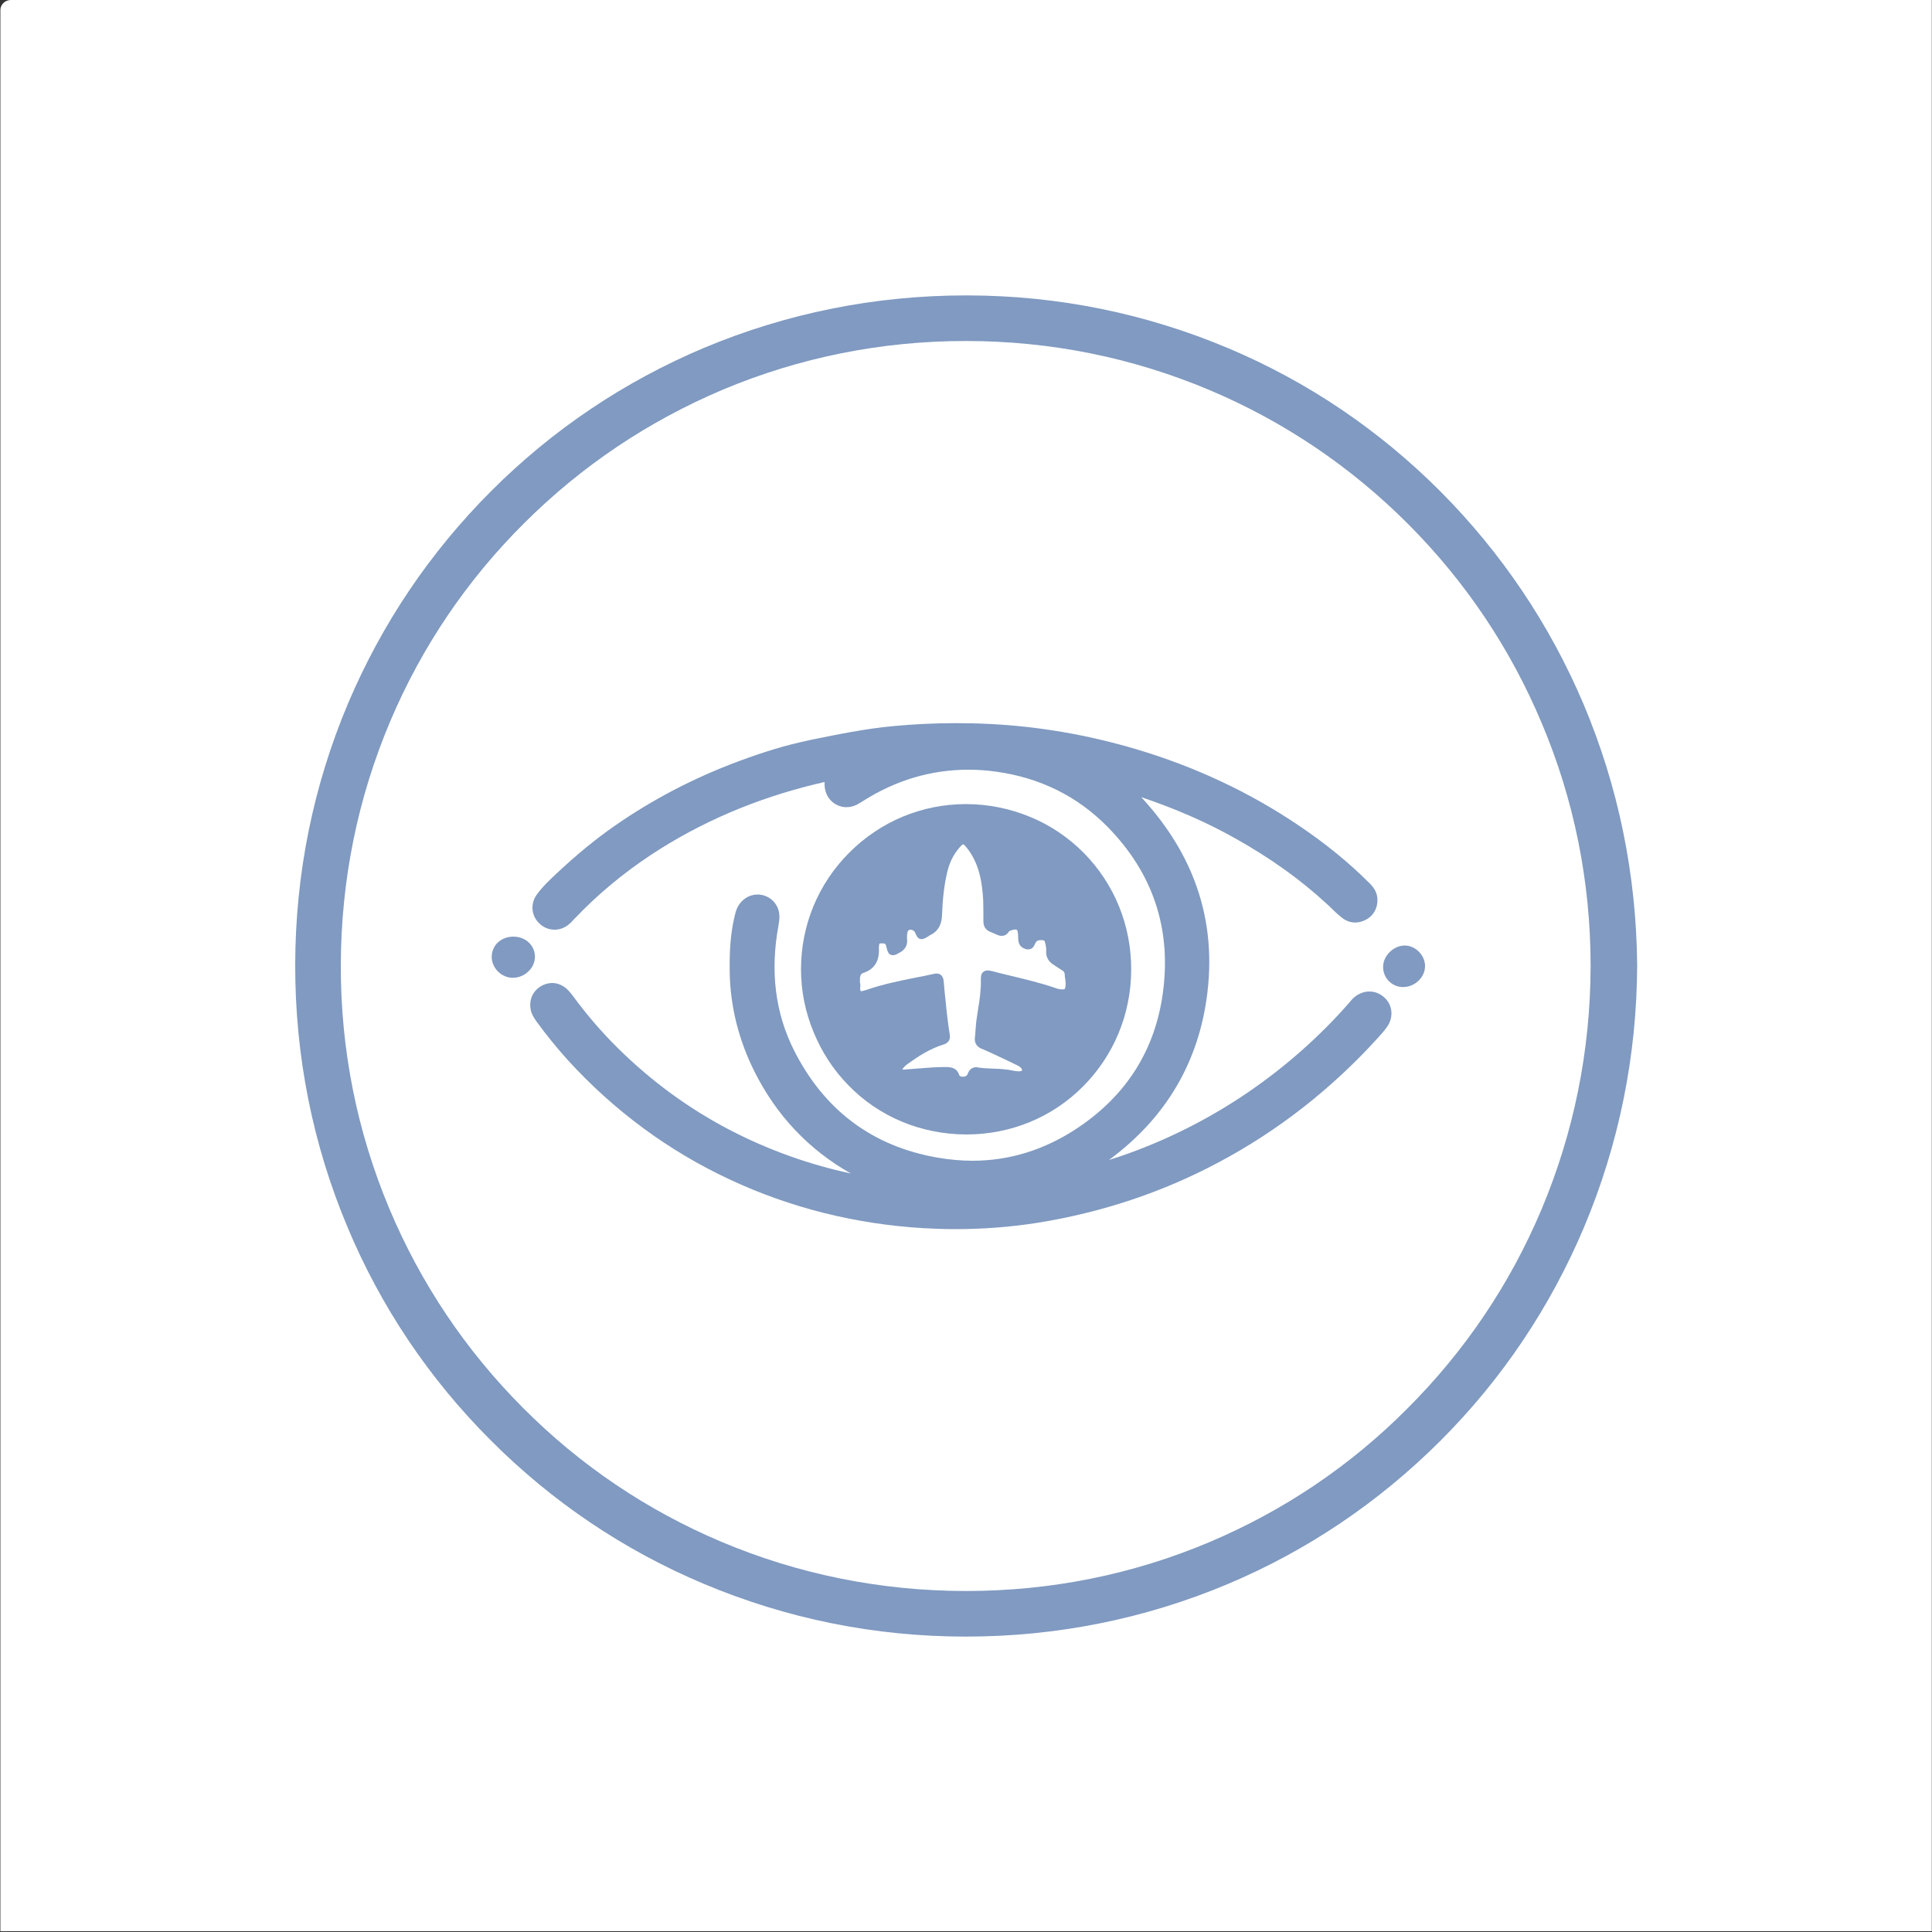 <?xml version="1.0" encoding="utf-8"?>
<!-- Generator: Adobe Illustrator 27.8.0, SVG Export Plug-In . SVG Version: 6.00 Build 0)  -->
<svg version="1.1" id="Capa_1" xmlns="http://www.w3.org/2000/svg" xmlns:xlink="http://www.w3.org/1999/xlink" x="0px" y="0px"
	 viewBox="0 0 1000 1000" style="enable-background:new 0 0 1000 1000;" xml:space="preserve">
<rect x="0" y="0" width="1000" height="1000" fill="#333333" stroke="none"/>
<style type="text/css">
	.st0{fill:#FFFFFF;}
	.st1{fill:#809AC1;}
</style>
<path class="st0" d="M5.6,0h994.3v999.6H0.2V5.4C0.1,2.4,2.6,0,5.6,0z"/>
<g>
	<path class="st1" d="M819.7,364.6c-17.5-41.3-42.4-78.3-74-110.1c-31.7-31.8-68.6-56.8-109.8-74.2c-42.7-18-88-27.3-134.9-27.4h-1
		l0,0c-47.1,0-92.7,9.2-135.5,27.1c-41.3,17.4-78.4,42.3-110.2,74.1s-56.7,68.8-74.2,110.1c-18,42.7-27.2,88.1-27.3,135
		c-0.1,47.2,9,92.9,27,135.8c17.3,41.4,42.3,78.6,74.1,110.4c31.8,31.9,69,57,110.4,74.4c42.8,18,88.4,27.3,135.5,27.3h0.1
		c47.1,0,92.8-9.2,135.6-27.2c41.3-17.4,78.4-42.5,110.2-74.3s56.7-69,74.2-110.4c18-42.8,27.3-88.4,27.5-135.5
		C847,452.8,837.7,407.3,819.7,364.6z M626,798.2c-39.8,16.8-82.2,25.3-126,25.3h-0.6c-43.8-0.1-86.3-8.7-126.1-25.5
		c-38.5-16.3-73.1-39.6-102.7-69.4c-29.6-29.7-52.8-64.3-69-102.8c-16.8-40-25.3-82.4-25.2-126.2c0.1-43.9,8.7-86.4,25.6-126.3
		c16.3-38.5,39.7-73.1,69.4-102.6c29.7-29.6,64.2-52.7,102.7-69c39.8-16.7,82.1-25.2,125.7-25.2h0.1c43.9,0,86.4,8.6,126.4,25.5
		c38.5,16.3,73.1,39.7,102.7,69.4c29.6,29.7,52.8,64.3,69,102.9c16.8,39.8,25.3,82.1,25.3,125.8c-0.1,43.8-8.7,86.2-25.5,126.1
		c-16.3,38.6-39.6,73.1-69.2,102.7C699,758.7,664.5,781.9,626,798.2z"/>
	<path class="st1" d="M716.2,516c-2.1-1.8-4.6-2.8-7.4-2.8c-3.1,0-6.1,1.3-8.5,3.6c-0.4,0.4-0.8,0.8-1.1,1.2
		c-0.1,0.1-0.3,0.3-0.4,0.5c-15.5,17.8-33.3,33.5-52.7,46.8c-20.5,14-42.8,25.2-66.5,33.3c-1.9,0.6-3.7,1.2-5.6,1.8
		c29.7-21.9,46.8-51.1,51-87.1c2.4-20.3,0.1-39.7-6.8-57.6c-5.8-15.2-15.1-29.7-27.5-43.1c17.8,6,33.6,12.9,48.6,21.3
		c18.2,10.2,33.9,21.4,47.6,34.1c0.7,0.6,1.3,1.2,2,1.9c1.7,1.6,3.4,3.3,5.3,4.8c2.3,1.9,4.7,2.8,7.3,2.8c1.8,0,3.6-0.5,5.4-1.4
		c4.2-2.2,6.4-6.4,6-11.3c-0.3-3.5-2.3-6-4.4-8c-10.5-10.5-22.7-20.4-36.1-29.4c-25.5-17.3-53.9-30.6-84.6-39.7
		c-25-7.4-50.6-11.8-76.1-13c-5.7-0.3-11.5-0.4-17.2-0.4c-10.5,0-21.2,0.5-31.8,1.5c-14.5,1.3-28.9,4.3-42.8,7.1l-2.6,0.6
		c-10.4,2.2-21.2,5.4-35.2,10.6c-23.1,8.6-44.7,19.9-64.3,33.6c-9.6,6.7-19.2,14.6-28.4,23.2l-1.1,1c-3.7,3.5-7.5,7-10.5,11.2
		c-3.4,4.7-2.8,11,1.4,14.9c2.2,2.1,4.9,3.2,7.8,3.2c2.5,0,5-0.8,7.1-2.5c1.2-0.9,2.2-2,3.2-3.1l0.4-0.4
		c11.5-12.1,24.7-23.1,39.2-32.7c25.3-16.7,54-29.1,85.5-36.7c0.5-0.1,1-0.3,1.5-0.3c1-0.3,2-0.6,3-0.7c-0.1,0.2-0.1,0.4-0.1,0.7
		c-0.1,3.3,1,6.5,3.2,8.8c2.1,2.2,5.1,3.5,8.1,3.5c1.9,0,3.8-0.5,5.6-1.4c0.8-0.4,1.5-0.9,2.2-1.3c0.3-0.1,0.5-0.3,0.8-0.5
		c17-10.8,35.3-16.2,54.5-16.2c4.6,0,9.5,0.3,14.3,1c22.7,3.1,42.2,12.7,57.9,28.7c23.4,23.9,33,52.7,28.5,85.8
		c-4,29.5-18.8,53-44.1,69.9c-16.9,11.3-35.2,17-54.5,17c-5.9,0-12-0.6-18-1.6c-33.9-5.9-58.8-24.7-74.4-55.7
		c-9.7-19.4-12.3-40.9-8-64.2c0.3-1.7,0.6-3.6,0.5-5.6c-0.3-5.1-3.8-9.2-8.7-10.4c-0.8-0.2-1.7-0.3-2.6-0.3c-4.2,0-8,2.4-10.1,6.1
		c-1,1.9-1.5,3.8-1.9,5.8l-0.1,0.3c-1.8,8-2.5,16.7-2.3,28.1c0.3,17.6,4.6,34.8,12.6,50.9c11.4,23,28.2,40.8,50.1,53.2
		c-21.9-4.7-42.9-12.3-62.4-22.4c-21.4-11.1-40.9-25.4-58.2-42.5c-8.1-8-16-17.1-23.1-26.8c-1-1.3-2-2.6-3.3-3.8
		c-2.2-2-4.9-3.1-7.6-3.1c-2,0-4.1,0.6-5.9,1.7c-4.4,2.7-6.3,7.5-5.1,12.6c0.5,2.2,1.7,3.8,2.8,5.5c5.1,7,10.6,13.8,16.3,20.1
		c23.9,26.2,52.1,47,83.8,61.8c31.2,14.6,65,23.1,100.3,25.2c5.5,0.3,11,0.5,16.5,0.5c14.3,0,28.7-1.1,42.6-3.3
		c33.1-5.3,64.7-15.8,93.7-31.3c30.9-16.4,58.6-38.2,82.4-64.4c1.5-1.7,3.3-3.6,4.8-5.8C721.5,526.4,720.8,519.8,716.2,516z"/>
	<path class="st1" d="M500.1,587.2L500.1,587.2c23,0,44.5-8.8,60.4-24.8c16-16,24.9-37.4,25-60.4c0.1-23-8.7-44.5-24.6-60.6
		c-7.9-7.9-17.1-14.2-27.5-18.5c-10.6-4.4-21.9-6.7-33.4-6.7l0,0l0,0l0,0c-22.8,0-44.2,8.9-60.4,25.1c-16.2,16.2-25,37.7-25,60.4
		c0,11.2,2.2,22.1,6.5,32.5c4.2,10.2,10.1,19.4,17.8,27.3C454.8,578,476.6,587.1,500.1,587.2z M445.1,508.5c0-0.6,0-1.2,0-1.9
		c0.1-2.5,1.2-2.8,1.7-3c5.8-1.9,8.5-6.2,8.1-12.9c0-0.1,0-0.1,0-0.3v-0.1c0.1-1.2,0.2-1.7,0.3-1.9c0.1,0,0.3-0.1,0.9-0.1
		c0.2,0,0.4,0,0.6,0c1.4,0,1.7,0,2.1,1.9c0.5,2,1,4.2,3.3,4.2c0.9,0,1.7-0.3,2.8-0.9l0.1-0.1c3.3-1.5,4.9-4,4.5-7.4
		c-0.1-0.8-0.1-1.8,0.1-2.8c0.2-1.7,0.8-1.8,1.2-1.9c0.1,0,0.3-0.1,0.4-0.1c1,0,2.1,0.6,2.4,1.4c0.8,1.9,1.5,3.5,3.4,3.5
		c1,0,1.8-0.5,3.1-1.2c0.2-0.1,0.4-0.3,0.6-0.4c0.1-0.1,0.3-0.2,0.4-0.3c5.6-2.5,6.4-7.4,6.5-10.8c0.3-8.1,1.1-15.3,2.7-22.1
		c1.2-5,3.3-9.2,6.5-12.8c1.3-1.5,1.7-1.5,1.7-1.5s0.5,0,1.9,1.8c6.7,8.4,8,18.5,8.5,27.2c0.1,3.6,0.1,7.3,0.1,10.7
		c-0.1,3.7,2.2,5.2,4,5.8c0.8,0.3,1.7,0.7,2.8,1.2c1,0.5,1.9,0.7,2.7,0.7c1,0,2.5-0.3,3.7-2.2c0.2-0.3,0.8-0.6,1.7-0.8
		c0.7-0.2,1.3-0.3,1.7-0.3c0.5,0,1.2,0,1.3,2.4c0.1,0.6,0.1,1.1,0.1,1.7c0,0.5,0,1,0.1,1.5c0.1,1.3,0.7,3.7,4,4.6
		c0.4,0.1,0.8,0.1,1.1,0.1c2.3,0,3.1-1.9,3.5-2.8c0.1-0.1,0.1-0.2,0.1-0.3c0.6-1.2,1.4-1.7,2.8-1.7c0.1,0,0.3,0,0.5,0
		c1.5,0.1,1.6,0.2,1.9,1.6c0.4,1.5,0.6,2.8,0.5,4c-0.2,2.9,1,5.3,3.6,7c1.3,0.9,3,2,4.6,3c1.1,0.6,1.3,1.3,1.4,2.1
		c0,0.9,0.1,1.8,0.3,2.6c0.1,1.2,0.3,2.4,0.1,3.5c-0.2,1.7-0.4,1.7-1.7,1.7c-0.1,0-0.1,0-0.2,0c-1,0-2-0.2-3.3-0.7
		c-7.8-2.7-16-4.6-23.8-6.5c-2.9-0.7-5.9-1.4-8.8-2.2c-1.1-0.3-1.8-0.4-2.5-0.4c-1,0-1.9,0.3-2.5,1c-1,1-1,2.4-1,3.7
		c0.1,5.3-0.6,10.4-1.5,15.7c-0.3,2.4-0.8,4.8-1,7.2c-0.1,1.2-0.2,2.5-0.3,3.7c-0.1,1.2-0.1,2.3-0.3,3.5c-0.3,2.5,0.8,4.5,3.2,5.6
		l1.9,0.8c2.5,1.1,5.1,2.3,7.6,3.5c3,1.4,6,2.8,9.4,4.5c1.1,0.6,1.7,1,2.1,1.7c0.2,0.4,0.3,0.8,0.2,0.9c-0.1,0.1-0.3,0.3-0.7,0.3
		c-0.3,0.1-0.8,0.1-1.2,0.1c-0.8,0-1.7-0.1-2.5-0.3c-3.7-0.8-7.4-1-11-1.1c-2.6-0.1-5.1-0.2-7.5-0.6c-0.3-0.1-0.6-0.1-0.8-0.1
		c-1.5,0-3.4,0.6-4.4,3.4c-0.3,0.7-0.7,1.4-2.3,1.5c-0.1,0-0.1,0-0.2,0c-1.6,0-1.7-0.6-1.9-0.8c-1.2-4-4.6-4.1-6.4-4.2
		c-0.5,0-1,0-1.5,0c-3.9,0-7.7,0.3-11.4,0.6c-2.2,0.2-4.4,0.3-6.6,0.5c-0.5,0-1,0.1-1.4,0.1c-0.4,0.1-0.8,0.1-1.1,0.1
		c-0.2,0-0.4,0-0.6,0c-0.3,0-0.4,0-0.5-0.1c0.1-0.2,0.4-0.6,0.6-0.8l0.2-0.2c0.5-0.6,1.1-1.2,2-1.8c5.1-3.7,11.4-7.9,18.7-10.1
		c2.4-0.8,3.5-2.5,3.1-5c-1-6.2-1.7-12.6-2.3-18.9c-0.3-2.7-0.6-5.5-0.8-8.3c-0.1-1.5-0.5-4.5-3.8-4.5c-0.6,0-1.1,0.1-1.9,0.3
		c-3.1,0.7-6.2,1.3-9.3,1.9c-8,1.6-16.3,3.3-24.2,6c-0.1,0-0.1,0.1-0.2,0.1H449c-1.5,0.5-2.6,0.8-3.2,0.8c-0.1,0-0.2,0-0.3,0
		c-0.1-0.1-0.3-0.6-0.3-2h0.1v-2.1C445.1,509.2,445.1,508.8,445.1,508.5z"/>
	<path class="st1" d="M265.7,484.8h-0.1c-6.3,0.1-11,4.4-11.1,10.4c0,2.7,1.1,5.5,3.2,7.6s4.9,3.3,7.6,3.3l0,0h0.1
		c3.1,0,6-1.2,8.3-3.5c2.1-2.1,3.2-4.8,3.2-7.6C276.7,489.2,272,484.8,265.7,484.8z"/>
	<path class="st1" d="M727.4,489.4c-0.1,0-0.3,0-0.3,0l0,0c-5.8,0-11.2,5.3-11.2,11c-0.1,5.7,4.5,10.4,10.1,10.5h0.2
		c6.1,0,11.4-5,11.4-10.9C737.6,494.6,732.9,489.6,727.4,489.4z"/>
</g>
</svg>
